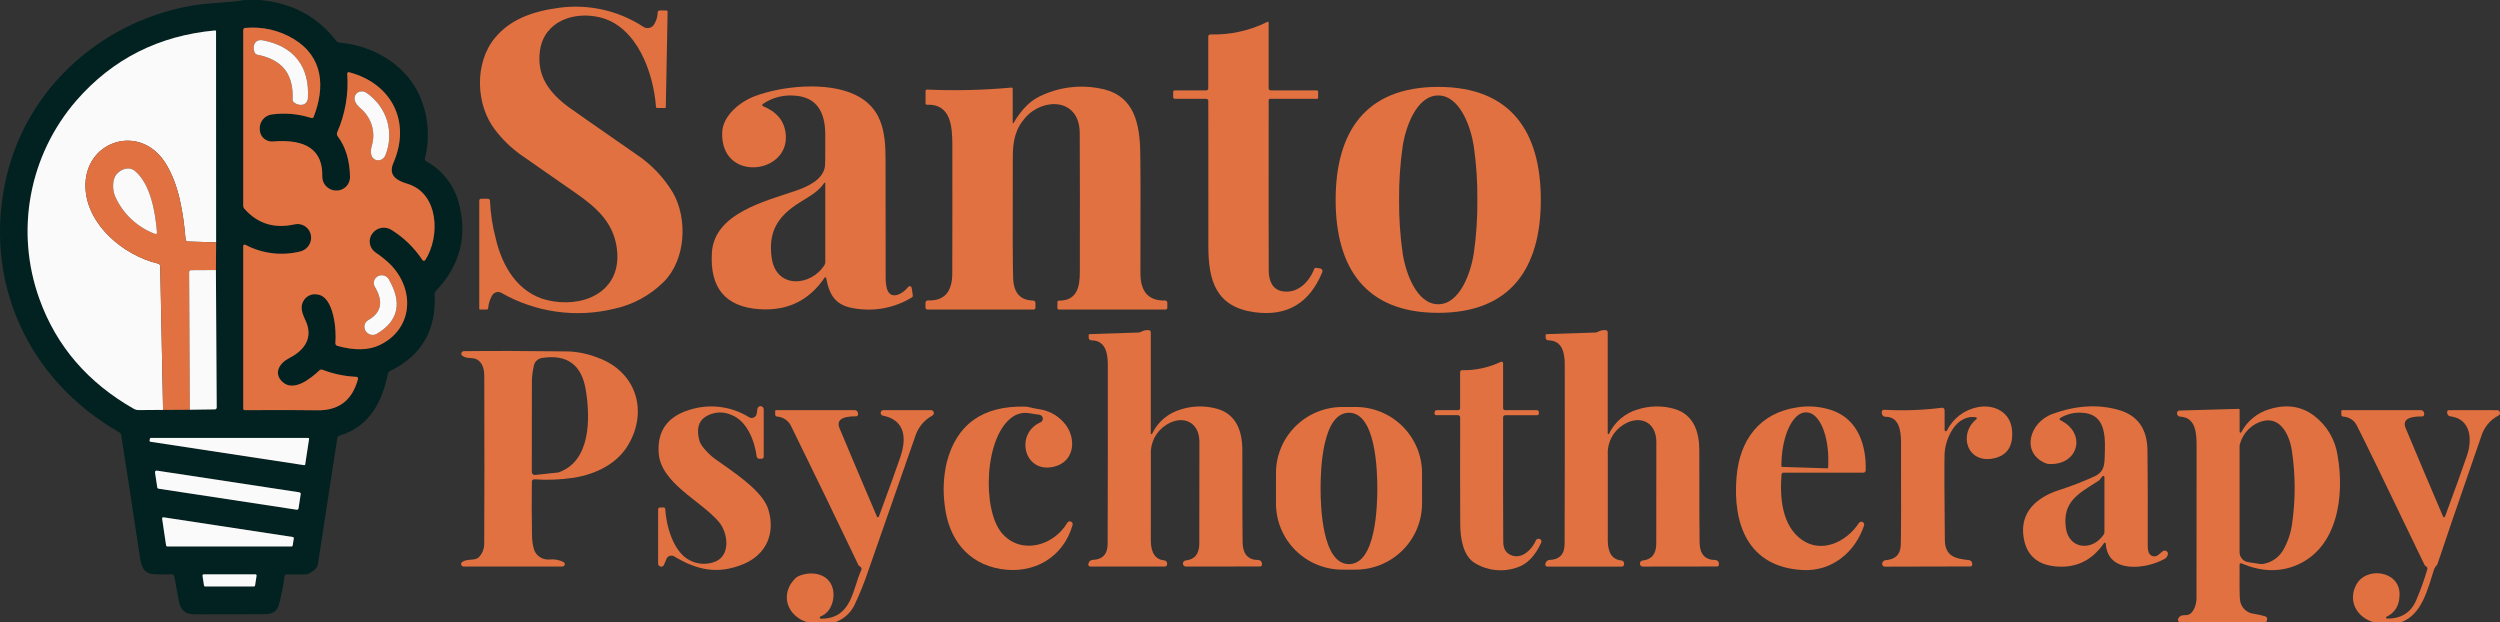 <svg width="217" height="54" viewBox="0 0 217 54" fill="none" xmlns="http://www.w3.org/2000/svg">
<rect x="0" y="0" width="217" height="54" fill="#333333" stroke="none"/>
<g clip-path="url(#clip0_5007_8281)">
<path d="M22.504 0C25.318 0.233 27.546 1.418 29.189 3.554C29.222 3.596 29.264 3.631 29.311 3.657C29.359 3.682 29.411 3.698 29.465 3.702C32.596 3.964 35.556 5.828 36.631 8.815C37.212 10.402 37.3 12.126 36.883 13.762C36.873 13.807 36.878 13.853 36.897 13.894C36.915 13.935 36.946 13.969 36.986 13.992C37.672 14.368 38.276 14.878 38.761 15.492C39.246 16.105 39.602 16.81 39.807 17.564C40.607 20.486 39.941 23.06 37.809 25.287C37.78 25.317 37.758 25.352 37.744 25.391C37.729 25.43 37.722 25.471 37.724 25.513C37.892 28.642 36.603 30.872 33.858 32.201C33.811 32.223 33.77 32.256 33.738 32.297C33.706 32.338 33.684 32.386 33.673 32.436C33.15 34.943 32.054 37.025 29.471 37.815C29.42 37.83 29.375 37.859 29.34 37.898C29.305 37.938 29.283 37.986 29.274 38.038C29.066 39.386 28.505 43.038 27.591 48.995C27.544 49.303 27.249 49.581 26.704 49.831C26.669 49.847 26.63 49.855 26.592 49.855H24.893C24.867 49.855 24.842 49.86 24.818 49.87C24.794 49.88 24.772 49.894 24.754 49.912C24.736 49.931 24.721 49.952 24.711 49.976C24.701 50 24.696 50.025 24.696 50.051C24.591 50.867 24.43 51.674 24.215 52.468C24.084 53.029 23.678 53.31 22.998 53.312C20.021 53.322 18.003 53.326 16.946 53.324C15.607 53.324 15.583 52.504 15.368 51.333C15.306 50.989 15.227 50.558 15.132 50.039C15.122 49.984 15.092 49.934 15.048 49.899C15.004 49.864 14.949 49.847 14.893 49.849C14.4 49.871 13.905 49.869 13.406 49.843C12.474 49.792 12.277 49.227 12.147 48.365C11.37 43.218 10.827 39.68 10.518 37.752C10.51 37.706 10.493 37.663 10.467 37.625C10.441 37.587 10.406 37.555 10.367 37.532C2.337 32.955 -1.535 24.288 0.563 15.34C2.404 7.482 9.05 1.665 17.03 0.428C18.154 0.253 19.834 0.238 21.239 0H22.504ZM21.112 21.362V35.471C21.112 35.505 21.125 35.537 21.149 35.561C21.173 35.584 21.205 35.598 21.239 35.598C24.817 35.592 26.899 35.597 27.485 35.613C29.384 35.663 30.58 34.758 31.073 32.898C31.079 32.876 31.08 32.853 31.076 32.831C31.072 32.809 31.063 32.788 31.05 32.769C31.037 32.751 31.02 32.736 31 32.726C30.98 32.715 30.959 32.71 30.936 32.709C29.93 32.667 28.938 32.462 28 32.099C27.954 32.081 27.904 32.075 27.856 32.084C27.808 32.092 27.763 32.114 27.727 32.148C26.937 32.884 25.453 34.085 24.478 33.113C23.721 32.362 24.285 31.502 25.084 31.095C26.268 30.498 27.088 29.544 26.667 28.193C26.48 27.59 25.826 26.778 26.44 25.97C26.569 25.807 26.74 25.683 26.935 25.611C27.13 25.539 27.341 25.522 27.545 25.562C28.993 25.725 29.217 28.697 29.111 29.768C29.105 29.824 29.119 29.881 29.152 29.928C29.184 29.975 29.231 30.009 29.286 30.024C30.76 30.434 31.976 30.413 32.935 29.961C35.808 28.603 36.05 25.258 33.973 23.043C33.547 22.617 33.079 22.234 32.577 21.9C32.449 21.811 32.341 21.696 32.259 21.564C32.176 21.431 32.122 21.283 32.099 21.129C32.075 20.975 32.084 20.818 32.123 20.667C32.163 20.517 32.233 20.376 32.329 20.253L32.347 20.232C32.534 19.992 32.803 19.831 33.102 19.779C33.402 19.726 33.71 19.787 33.967 19.948C35.048 20.617 35.969 21.513 36.668 22.573C36.681 22.593 36.7 22.609 36.721 22.621C36.743 22.632 36.767 22.638 36.791 22.638C36.816 22.638 36.839 22.632 36.861 22.621C36.882 22.609 36.9 22.593 36.913 22.573C38.224 20.539 38.102 16.774 35.365 15.954C34.309 15.637 33.703 15.157 34.148 14.138C35.705 10.557 33.991 7.241 30.303 6.27C30.283 6.265 30.262 6.264 30.242 6.269C30.221 6.273 30.202 6.282 30.186 6.296C30.17 6.309 30.158 6.326 30.149 6.345C30.141 6.364 30.138 6.385 30.14 6.406C30.269 8.143 29.971 9.886 29.271 11.483C29.247 11.538 29.238 11.599 29.245 11.659C29.252 11.719 29.274 11.775 29.31 11.824C30 12.743 30.358 13.921 30.382 15.357C30.385 15.511 30.357 15.664 30.3 15.807C30.243 15.951 30.158 16.081 30.049 16.192C29.941 16.302 29.812 16.39 29.67 16.45C29.527 16.51 29.374 16.541 29.219 16.542H29.192C29.03 16.543 28.869 16.512 28.719 16.45C28.569 16.388 28.433 16.297 28.319 16.181C28.205 16.066 28.116 15.929 28.056 15.778C27.997 15.628 27.968 15.467 27.972 15.305C28.029 13.046 26.6 12.038 23.685 12.281C23.547 12.293 23.409 12.277 23.277 12.235C23.146 12.193 23.024 12.126 22.919 12.036C22.813 11.947 22.727 11.838 22.664 11.716C22.601 11.593 22.564 11.459 22.553 11.322L22.547 11.228C22.523 10.92 22.618 10.614 22.812 10.374C23.007 10.133 23.287 9.976 23.594 9.934C24.744 9.776 25.916 9.881 27.019 10.242C27.06 10.256 27.104 10.253 27.143 10.234C27.182 10.216 27.212 10.183 27.227 10.142C28.23 7.563 28.069 4.935 25.49 3.382C24.226 2.619 22.749 2.284 21.278 2.425C21.233 2.429 21.19 2.45 21.159 2.484C21.129 2.517 21.111 2.561 21.112 2.606V17.835C21.111 17.945 21.152 18.052 21.227 18.134C22.365 19.419 23.815 19.865 25.577 19.473C25.728 19.439 25.884 19.436 26.036 19.462C26.188 19.489 26.333 19.545 26.463 19.628C26.593 19.71 26.705 19.818 26.793 19.944C26.881 20.07 26.944 20.213 26.976 20.363L26.979 20.369C27.048 20.684 26.991 21.014 26.819 21.287C26.646 21.56 26.374 21.755 26.059 21.829C24.455 22.227 22.759 22.02 21.299 21.247C21.28 21.237 21.258 21.232 21.236 21.232C21.214 21.233 21.193 21.239 21.174 21.251C21.155 21.263 21.14 21.279 21.129 21.298C21.118 21.318 21.112 21.34 21.112 21.362ZM14.154 35.58L16.479 35.565L18.65 35.534C18.693 35.534 18.733 35.517 18.763 35.487C18.793 35.457 18.81 35.417 18.811 35.374L18.741 23.44L18.759 21.039L18.753 2.727C18.753 2.715 18.751 2.704 18.746 2.693C18.741 2.682 18.735 2.672 18.726 2.664C18.718 2.656 18.707 2.65 18.697 2.646C18.686 2.643 18.674 2.641 18.662 2.643C13.786 3.091 9.776 5.117 6.634 8.721C4.612 11.052 3.25 13.877 2.686 16.906C2.122 19.934 2.377 23.058 3.424 25.956C4.892 30.043 7.63 33.224 11.638 35.498C11.752 35.562 11.88 35.595 12.011 35.595L14.154 35.58ZM13.088 38.011C13.069 38.012 13.051 38.019 13.036 38.032C13.022 38.044 13.013 38.062 13.01 38.081L12.982 38.249C12.981 38.26 12.981 38.271 12.984 38.282C12.986 38.292 12.991 38.302 12.998 38.311C13.004 38.32 13.012 38.327 13.022 38.332C13.031 38.338 13.041 38.342 13.052 38.343L26.398 40.376C26.409 40.378 26.42 40.378 26.43 40.375C26.441 40.372 26.451 40.368 26.459 40.361C26.468 40.355 26.476 40.347 26.481 40.337C26.487 40.328 26.49 40.318 26.492 40.307L26.828 38.105C26.83 38.093 26.829 38.082 26.826 38.071C26.823 38.059 26.817 38.049 26.81 38.04C26.802 38.031 26.793 38.024 26.782 38.019C26.772 38.014 26.761 38.011 26.749 38.011H13.088ZM26.101 42.889C26.107 42.853 26.097 42.817 26.076 42.787C26.054 42.758 26.022 42.738 25.986 42.732L13.615 40.85C13.593 40.846 13.571 40.848 13.55 40.855C13.529 40.861 13.509 40.873 13.494 40.889C13.478 40.904 13.466 40.923 13.46 40.945C13.453 40.966 13.451 40.988 13.455 41.01L13.649 42.301C13.653 42.331 13.667 42.358 13.688 42.379C13.709 42.401 13.737 42.414 13.767 42.419L25.753 44.244C25.771 44.247 25.79 44.246 25.808 44.242C25.826 44.237 25.843 44.23 25.858 44.219C25.873 44.208 25.886 44.194 25.895 44.178C25.905 44.162 25.911 44.145 25.913 44.126L26.101 42.889ZM25.305 47.435C25.329 47.435 25.353 47.426 25.371 47.41C25.389 47.394 25.401 47.372 25.405 47.348L25.502 46.73C25.504 46.716 25.503 46.702 25.5 46.689C25.497 46.676 25.491 46.663 25.483 46.652C25.474 46.641 25.464 46.632 25.452 46.625C25.441 46.618 25.427 46.614 25.414 46.612L14.188 44.901C14.172 44.899 14.155 44.901 14.14 44.906C14.125 44.911 14.112 44.92 14.1 44.932C14.089 44.943 14.081 44.957 14.076 44.972C14.071 44.987 14.07 45.003 14.072 45.019L14.418 47.348C14.421 47.372 14.433 47.394 14.451 47.41C14.47 47.426 14.493 47.435 14.518 47.435H25.305ZM22.271 49.97C22.273 49.955 22.272 49.94 22.268 49.926C22.264 49.911 22.257 49.898 22.247 49.887C22.237 49.876 22.225 49.867 22.212 49.861C22.198 49.855 22.183 49.852 22.168 49.852H17.678C17.664 49.852 17.649 49.856 17.636 49.862C17.623 49.868 17.611 49.877 17.602 49.888C17.592 49.899 17.585 49.912 17.581 49.926C17.577 49.941 17.576 49.955 17.578 49.97L17.706 50.82C17.709 50.844 17.721 50.866 17.739 50.882C17.758 50.898 17.781 50.907 17.805 50.908H22.041C22.066 50.907 22.089 50.898 22.107 50.882C22.125 50.866 22.137 50.844 22.141 50.82L22.271 49.97Z" fill="#012220"/>
<path d="M57.949 1.023L57.791 9.313C57.791 9.321 57.789 9.329 57.786 9.336C57.783 9.344 57.778 9.35 57.772 9.356C57.766 9.362 57.759 9.366 57.752 9.369C57.744 9.372 57.736 9.373 57.728 9.373H57.029C57.006 9.373 56.985 9.365 56.968 9.35C56.952 9.334 56.942 9.314 56.941 9.292C56.726 6.293 55.276 2.275 52.072 1.505C49.805 0.956 47.234 1.846 46.871 4.38C46.562 6.543 47.625 7.988 49.293 9.252C49.517 9.421 51.489 10.798 55.209 13.382C56.507 14.241 57.597 15.376 58.4 16.707C59.714 18.985 59.529 22.55 57.619 24.457C56.437 25.639 54.936 26.454 53.298 26.804C49.983 27.609 46.483 27.114 43.522 25.422C43.394 25.351 43.244 25.329 43.101 25.361C42.958 25.394 42.832 25.478 42.747 25.597C42.531 25.95 42.402 26.349 42.372 26.762C42.368 26.792 42.353 26.819 42.33 26.839C42.307 26.859 42.278 26.87 42.248 26.87H41.66C41.644 26.87 41.629 26.864 41.617 26.853C41.606 26.841 41.6 26.826 41.6 26.81V17.416C41.6 17.394 41.604 17.372 41.613 17.352C41.622 17.332 41.634 17.313 41.65 17.298C41.666 17.282 41.684 17.27 41.705 17.262C41.725 17.254 41.747 17.25 41.769 17.25H42.344C42.369 17.25 42.394 17.255 42.417 17.264C42.44 17.274 42.461 17.288 42.478 17.306C42.496 17.323 42.51 17.344 42.519 17.367C42.528 17.39 42.533 17.415 42.532 17.44C42.58 18.534 42.745 19.621 43.026 20.68C43.583 23.117 44.963 25.428 47.479 26.047C50.437 26.774 53.807 25.474 53.58 21.941C53.413 19.395 51.764 18.001 49.947 16.74C48.762 15.917 47.175 14.811 45.184 13.422C44.354 12.825 43.616 12.109 42.995 11.298C41.279 9.111 41.164 5.469 42.953 3.297C44.306 1.656 46.265 0.98 48.524 0.676C51.074 0.329 53.665 0.91 55.821 2.311C55.961 2.411 56.134 2.453 56.305 2.429C56.476 2.405 56.631 2.316 56.738 2.181C56.958 1.849 57.08 1.463 57.089 1.065C57.091 1.023 57.109 0.983 57.139 0.954C57.17 0.925 57.21 0.908 57.253 0.908H57.837C57.852 0.908 57.867 0.911 57.88 0.917C57.894 0.923 57.907 0.931 57.917 0.942C57.928 0.952 57.936 0.965 57.941 0.979C57.947 0.993 57.949 1.008 57.949 1.023Z" fill="#E17141"/>
<path d="M110.024 1.892C110.034 1.886 110.045 1.884 110.056 1.884C110.067 1.884 110.078 1.887 110.088 1.893C110.097 1.899 110.105 1.907 110.11 1.917C110.116 1.927 110.118 1.938 110.118 1.949V7.669C110.118 7.692 110.123 7.715 110.132 7.736C110.141 7.757 110.154 7.777 110.171 7.793C110.188 7.809 110.207 7.822 110.229 7.831C110.25 7.839 110.273 7.844 110.297 7.844H114.302C114.332 7.844 114.361 7.855 114.382 7.876C114.403 7.897 114.414 7.926 114.414 7.955V8.483C114.414 8.508 114.404 8.532 114.387 8.549C114.369 8.567 114.345 8.577 114.32 8.577H110.248C110.215 8.577 110.182 8.59 110.158 8.614C110.135 8.638 110.121 8.67 110.121 8.703C110.115 17.03 110.117 21.972 110.127 23.531C110.133 24.312 110.418 25.13 111.311 25.284C112.622 25.51 113.633 24.484 114.072 23.347C114.085 23.313 114.109 23.285 114.139 23.267C114.17 23.249 114.206 23.242 114.242 23.247L114.593 23.301C114.628 23.307 114.661 23.32 114.69 23.34C114.719 23.359 114.743 23.385 114.761 23.416C114.778 23.446 114.789 23.48 114.791 23.515C114.793 23.55 114.788 23.586 114.775 23.618C113.669 26.325 111.707 27.486 108.889 27.1C105.565 26.644 104.892 24.39 104.886 21.419C104.878 17.519 104.876 13.301 104.88 8.764C104.88 8.713 104.86 8.665 104.824 8.629C104.789 8.594 104.74 8.574 104.69 8.574H101.971C101.953 8.574 101.935 8.57 101.918 8.564C101.901 8.557 101.886 8.547 101.873 8.534C101.86 8.522 101.85 8.507 101.843 8.49C101.835 8.474 101.832 8.456 101.831 8.438V7.985C101.831 7.948 101.846 7.912 101.873 7.885C101.9 7.859 101.936 7.844 101.974 7.844H104.711C104.755 7.844 104.797 7.826 104.829 7.795C104.86 7.764 104.877 7.722 104.877 7.678V3.168C104.877 3.144 104.882 3.121 104.891 3.099C104.9 3.077 104.914 3.057 104.931 3.041C104.948 3.024 104.968 3.011 104.99 3.002C105.012 2.994 105.035 2.989 105.059 2.99C106.78 3.039 108.486 2.661 110.024 1.892Z" fill="#E17141"/>
<path d="M21.299 21.247C22.759 22.02 24.455 22.227 26.059 21.829C26.374 21.755 26.646 21.56 26.819 21.287C26.991 21.014 27.048 20.684 26.979 20.369L26.976 20.363C26.944 20.213 26.881 20.07 26.793 19.944C26.705 19.818 26.593 19.71 26.463 19.628C26.333 19.545 26.188 19.489 26.036 19.462C25.884 19.436 25.728 19.439 25.578 19.473C23.815 19.865 22.365 19.419 21.227 18.134C21.153 18.052 21.112 17.945 21.112 17.835V2.606C21.111 2.561 21.129 2.517 21.159 2.484C21.19 2.45 21.233 2.429 21.278 2.425C22.749 2.284 24.226 2.619 25.49 3.382C28.069 4.935 28.23 7.563 27.227 10.142C27.212 10.183 27.182 10.216 27.143 10.234C27.104 10.253 27.06 10.256 27.019 10.242C25.916 9.881 24.744 9.776 23.594 9.934C23.287 9.976 23.007 10.133 22.812 10.374C22.618 10.614 22.523 10.92 22.547 11.228L22.553 11.322C22.564 11.459 22.601 11.593 22.664 11.716C22.727 11.838 22.813 11.947 22.919 12.036C23.024 12.126 23.146 12.193 23.277 12.235C23.409 12.277 23.547 12.293 23.685 12.281C26.6 12.038 28.029 13.046 27.972 15.304C27.968 15.466 27.997 15.627 28.056 15.777C28.116 15.928 28.206 16.065 28.319 16.18C28.433 16.296 28.569 16.387 28.719 16.449C28.869 16.511 29.03 16.542 29.192 16.541H29.22C29.375 16.54 29.527 16.509 29.67 16.448C29.812 16.388 29.942 16.301 30.05 16.19C30.158 16.08 30.243 15.949 30.3 15.806C30.357 15.663 30.385 15.509 30.382 15.355C30.358 13.919 30.001 12.742 29.311 11.823C29.275 11.774 29.252 11.717 29.245 11.658C29.238 11.598 29.247 11.537 29.271 11.482C29.971 9.885 30.27 8.142 30.14 6.405C30.138 6.384 30.142 6.363 30.15 6.344C30.158 6.325 30.171 6.308 30.186 6.294C30.203 6.281 30.221 6.272 30.242 6.267C30.262 6.263 30.283 6.263 30.304 6.269C33.991 7.24 35.705 10.556 34.149 14.136C33.704 15.156 34.309 15.636 35.366 15.953C38.103 16.773 38.224 20.538 36.913 22.571C36.9 22.592 36.882 22.608 36.861 22.62C36.84 22.631 36.816 22.637 36.792 22.637C36.767 22.637 36.743 22.631 36.722 22.619C36.7 22.608 36.681 22.591 36.668 22.571C35.969 21.512 35.048 20.616 33.967 19.947C33.71 19.785 33.402 19.725 33.102 19.777C32.803 19.83 32.534 19.991 32.347 20.23L32.329 20.252C32.233 20.374 32.163 20.515 32.123 20.666C32.084 20.817 32.075 20.974 32.099 21.128C32.122 21.282 32.176 21.43 32.259 21.562C32.341 21.695 32.449 21.809 32.577 21.899C33.079 22.233 33.547 22.616 33.973 23.042C36.05 25.256 35.808 28.602 32.935 29.959C31.976 30.412 30.76 30.433 29.286 30.023C29.231 30.008 29.184 29.973 29.152 29.926C29.119 29.88 29.105 29.823 29.111 29.766C29.217 28.695 28.993 25.724 27.545 25.561C27.341 25.521 27.13 25.538 26.935 25.61C26.74 25.681 26.569 25.806 26.44 25.968C25.826 26.777 26.48 27.588 26.667 28.192C27.088 29.543 26.268 30.496 25.084 31.094C24.285 31.501 23.721 32.361 24.478 33.112C25.453 34.083 26.937 32.883 27.727 32.147C27.763 32.113 27.808 32.091 27.856 32.082C27.904 32.074 27.954 32.079 28 32.098C28.938 32.46 29.93 32.666 30.936 32.708C30.959 32.709 30.98 32.714 31 32.725C31.02 32.735 31.037 32.75 31.05 32.768C31.063 32.786 31.072 32.807 31.076 32.83C31.08 32.852 31.079 32.875 31.073 32.897C30.58 34.757 29.384 35.662 27.485 35.612C26.899 35.596 24.817 35.59 21.239 35.597C21.205 35.597 21.173 35.583 21.149 35.559C21.125 35.536 21.112 35.504 21.112 35.47V21.362C21.112 21.34 21.118 21.318 21.129 21.298C21.14 21.279 21.155 21.263 21.174 21.251C21.193 21.239 21.214 21.233 21.236 21.232C21.258 21.232 21.28 21.237 21.299 21.247ZM24.721 6.021C25.302 6.761 25.441 7.771 25.399 8.619C25.396 8.673 25.407 8.726 25.43 8.775C25.452 8.824 25.486 8.866 25.529 8.899C26.02 9.271 26.695 9.15 26.728 8.489C26.799 7.12 26.498 6.008 25.826 5.156C25.154 4.303 24.141 3.75 22.789 3.496C22.135 3.373 21.86 3.997 22.105 4.558C22.127 4.607 22.16 4.651 22.202 4.684C22.244 4.718 22.294 4.741 22.347 4.751C23.186 4.911 24.136 5.285 24.721 6.021ZM32.272 10.875C32.449 11.432 32.455 12.029 32.29 12.589C32.14 13.094 32.166 13.467 32.365 13.708C32.436 13.793 32.529 13.855 32.634 13.89C32.739 13.925 32.851 13.93 32.959 13.905C33.071 13.88 33.175 13.826 33.262 13.75C33.349 13.674 33.415 13.578 33.455 13.47C33.847 12.518 33.898 11.461 33.6 10.476C33.302 9.49 32.672 8.638 31.817 8.061C31.724 7.992 31.615 7.948 31.5 7.933C31.386 7.917 31.269 7.93 31.16 7.97C31.056 8.009 30.966 8.076 30.898 8.163C30.83 8.25 30.788 8.354 30.776 8.464C30.744 8.776 30.93 9.1 31.336 9.438C31.785 9.813 32.111 10.314 32.272 10.875ZM32.792 23.98C32.714 24.022 32.644 24.08 32.589 24.149C32.533 24.219 32.492 24.299 32.468 24.385C32.444 24.47 32.438 24.56 32.45 24.648C32.462 24.736 32.492 24.821 32.538 24.897C33.299 26.17 33.109 27.132 31.969 27.781C31.889 27.827 31.819 27.888 31.764 27.962C31.708 28.035 31.668 28.119 31.647 28.208C31.625 28.298 31.622 28.39 31.638 28.481C31.654 28.572 31.688 28.658 31.739 28.735L31.754 28.753C31.854 28.905 32.01 29.013 32.188 29.054C32.366 29.095 32.553 29.066 32.711 28.973C34.588 27.855 34.932 26.276 33.743 24.237C33.651 24.081 33.503 23.966 33.328 23.918C33.154 23.869 32.967 23.889 32.807 23.974L32.792 23.98Z" fill="#E17141"/>
<path d="M18.759 21.039L16.295 20.963C16.248 20.962 16.203 20.944 16.168 20.912C16.134 20.879 16.113 20.835 16.11 20.788C15.922 18.577 15.547 15.974 14.315 14.085C12.056 10.631 7.206 12.278 7.421 16.36C7.587 19.53 10.709 22.167 13.724 22.882C13.775 22.894 13.821 22.922 13.854 22.963C13.886 23.003 13.905 23.053 13.906 23.105L14.154 35.58L12.011 35.595C11.88 35.595 11.752 35.562 11.638 35.498C7.63 33.224 4.892 30.043 3.424 25.956C2.377 23.058 2.122 19.934 2.686 16.906C3.25 13.877 4.612 11.052 6.634 8.721C9.776 5.117 13.786 3.091 18.662 2.643C18.674 2.641 18.686 2.643 18.697 2.646C18.707 2.65 18.718 2.656 18.726 2.664C18.735 2.672 18.741 2.682 18.746 2.693C18.751 2.704 18.753 2.715 18.753 2.727L18.759 21.039Z" fill="#FAFAFA"/>
<path d="M25.826 5.156C26.498 6.008 26.799 7.12 26.728 8.489C26.695 9.15 26.02 9.271 25.529 8.899C25.486 8.866 25.452 8.824 25.43 8.775C25.407 8.726 25.396 8.673 25.399 8.619C25.441 7.771 25.302 6.761 24.721 6.021C24.139 5.282 23.186 4.911 22.347 4.751C22.294 4.741 22.244 4.718 22.202 4.684C22.16 4.651 22.127 4.607 22.105 4.558C21.86 3.997 22.135 3.373 22.789 3.496C24.141 3.75 25.154 4.303 25.826 5.156Z" fill="#FAFAFA"/>
<path d="M71.71 24.125C71.707 24.111 71.7 24.099 71.69 24.089C71.68 24.079 71.667 24.072 71.653 24.069C71.639 24.066 71.625 24.067 71.612 24.073C71.599 24.078 71.588 24.086 71.579 24.098C70.227 26.093 68.337 27.006 65.909 26.837C62.964 26.634 61.592 24.988 61.794 21.899C62.018 18.496 66.475 17.455 69.118 16.541C70.105 16.197 71.407 15.609 71.6 14.483C71.629 14.319 71.64 13.387 71.634 11.69C71.628 9.829 70.983 8.362 68.812 8.29C67.886 8.243 66.97 8.504 66.208 9.032C66.193 9.042 66.18 9.057 66.172 9.074C66.164 9.091 66.16 9.11 66.162 9.128C66.164 9.147 66.171 9.165 66.183 9.18C66.194 9.195 66.209 9.206 66.227 9.213C67.405 9.694 68.061 10.477 68.194 11.563C68.639 15.156 62.502 15.886 62.687 11.467C62.748 10.031 64.24 8.836 65.473 8.365C67.843 7.46 71.782 7.05 74.247 8.236C76.548 9.343 76.866 11.44 76.866 13.802C76.87 19.445 76.873 22.839 76.875 23.983C76.864 24.335 76.898 24.687 76.975 25.03C77.286 26.131 78.385 25.498 78.825 24.912C78.845 24.885 78.873 24.865 78.906 24.853C78.938 24.841 78.973 24.84 79.006 24.847C79.039 24.855 79.069 24.873 79.092 24.898C79.115 24.923 79.13 24.954 79.135 24.988L79.232 25.645C79.237 25.678 79.232 25.712 79.218 25.742C79.204 25.772 79.182 25.797 79.153 25.814C77.702 26.703 75.981 27.049 74.297 26.789C72.588 26.566 72.006 25.724 71.71 24.125ZM71.549 15.877C71.043 16.607 70.468 16.915 69.387 17.591C67.556 18.74 66.65 20.073 66.986 22.405C67.368 25.057 70.335 24.9 71.552 23.027C71.605 22.948 71.634 22.856 71.634 22.761V15.904C71.635 15.894 71.632 15.883 71.627 15.875C71.621 15.866 71.613 15.859 71.603 15.856C71.593 15.853 71.582 15.853 71.572 15.857C71.562 15.861 71.554 15.868 71.549 15.877Z" fill="#E17141"/>
<path d="M87.904 10.658C87.903 10.667 87.906 10.676 87.91 10.683C87.915 10.69 87.923 10.695 87.931 10.697C87.94 10.7 87.949 10.699 87.957 10.695C87.964 10.691 87.971 10.684 87.974 10.676C88.63 9.566 89.359 8.809 90.16 8.405C91.76 7.602 93.577 7.337 95.34 7.651C98.219 8.109 98.861 10.299 98.964 12.824C98.999 13.663 99.007 17.285 98.989 23.691C98.983 25.326 99.695 26.123 101.126 26.083C101.152 26.082 101.177 26.086 101.201 26.096C101.225 26.105 101.246 26.119 101.265 26.136C101.283 26.154 101.298 26.175 101.308 26.199C101.318 26.222 101.323 26.247 101.323 26.273V26.719C101.323 26.759 101.307 26.798 101.278 26.826C101.25 26.854 101.212 26.87 101.171 26.87H91.913C91.878 26.87 91.845 26.857 91.821 26.832C91.796 26.808 91.783 26.775 91.783 26.741V26.228C91.782 26.21 91.786 26.193 91.792 26.177C91.799 26.161 91.808 26.147 91.82 26.134C91.832 26.122 91.847 26.112 91.863 26.105C91.879 26.099 91.896 26.095 91.913 26.095C93.496 26.101 93.727 24.906 93.73 23.606C93.74 18.369 93.737 14.348 93.72 11.542C93.705 8.525 90.578 8.435 89.009 10.2C88.119 11.201 87.913 12.242 87.91 13.684C87.892 19.842 87.903 23.349 87.944 24.203C87.998 25.438 88.576 26.066 89.678 26.086C89.732 26.087 89.783 26.109 89.821 26.148C89.858 26.186 89.879 26.238 89.878 26.291V26.704C89.878 26.748 89.861 26.791 89.83 26.822C89.798 26.853 89.756 26.87 89.712 26.87H80.508C80.461 26.87 80.417 26.852 80.384 26.819C80.351 26.786 80.332 26.742 80.332 26.695V26.282C80.332 26.255 80.338 26.227 80.349 26.202C80.36 26.177 80.376 26.154 80.395 26.135C80.436 26.096 80.491 26.075 80.547 26.077C81.948 26.127 82.651 25.354 82.657 23.757C82.669 20.135 82.671 16.389 82.663 12.52C82.66 10.957 82.515 9.002 80.459 9.089C80.444 9.09 80.428 9.088 80.413 9.083C80.398 9.077 80.385 9.069 80.374 9.058C80.362 9.047 80.353 9.034 80.347 9.02C80.341 9.006 80.338 8.99 80.338 8.975V7.889C80.338 7.874 80.341 7.858 80.347 7.844C80.353 7.83 80.362 7.817 80.373 7.807C80.384 7.796 80.397 7.788 80.411 7.782C80.425 7.776 80.441 7.774 80.456 7.774C82.899 7.883 85.347 7.826 87.783 7.602C87.798 7.601 87.814 7.603 87.829 7.608C87.843 7.613 87.857 7.621 87.868 7.632C87.879 7.642 87.888 7.655 87.895 7.669C87.901 7.683 87.904 7.698 87.904 7.714L87.904 10.658Z" fill="#E17141"/>
<path d="M124.838 7.542C131.169 7.542 133.743 11.464 133.743 17.346C133.743 23.229 131.172 27.151 124.842 27.154C118.511 27.157 115.934 23.232 115.934 17.349C115.934 11.467 118.508 7.545 124.838 7.542ZM121.441 17.349C121.427 18.913 121.533 20.475 121.756 22.022C122.008 23.648 122.952 26.409 124.838 26.409C126.725 26.409 127.669 23.648 127.921 22.022C128.144 20.475 128.25 18.913 128.235 17.349C128.25 15.785 128.144 14.222 127.921 12.673C127.669 11.047 126.728 8.287 124.838 8.287C122.949 8.287 122.008 11.047 121.756 12.673C121.533 14.222 121.427 15.785 121.441 17.349Z" fill="#E17141"/>
<path d="M33.601 10.477C33.892 11.463 33.841 12.517 33.455 13.47C33.415 13.578 33.349 13.674 33.262 13.75C33.175 13.826 33.071 13.88 32.959 13.905C32.851 13.93 32.739 13.925 32.634 13.89C32.529 13.855 32.436 13.793 32.365 13.708C32.166 13.467 32.14 13.094 32.29 12.589C32.447 12.028 32.441 11.434 32.272 10.876C32.103 10.319 31.778 9.82 31.336 9.439C30.93 9.102 30.744 8.777 30.776 8.465C30.788 8.355 30.83 8.251 30.898 8.164C30.966 8.077 31.056 8.01 31.16 7.971C31.269 7.931 31.386 7.918 31.5 7.934C31.615 7.95 31.724 7.994 31.817 8.062C32.669 8.643 33.297 9.495 33.601 10.477Z" fill="#FAFAFA"/>
<path d="M18.759 21.039L18.741 23.44L16.57 23.452C16.55 23.453 16.529 23.457 16.511 23.465C16.492 23.473 16.475 23.484 16.46 23.499C16.446 23.513 16.435 23.531 16.427 23.55C16.419 23.569 16.416 23.589 16.416 23.609L16.479 35.565L14.154 35.58L13.906 23.105C13.905 23.053 13.886 23.003 13.854 22.963C13.821 22.922 13.775 22.894 13.724 22.882C10.709 22.167 7.587 19.53 7.421 16.36C7.206 12.278 12.056 10.631 14.315 14.085C15.547 15.974 15.922 18.577 16.11 20.788C16.113 20.835 16.134 20.879 16.168 20.912C16.203 20.944 16.248 20.962 16.295 20.963L18.759 21.039ZM13.627 20.185C13.479 18.387 13.073 16.052 11.777 14.891C11.236 14.402 10.53 14.646 10.124 15.12C9.71 15.6 9.764 16.553 10.009 17.084C10.344 17.822 10.821 18.486 11.415 19.039C12.008 19.592 12.706 20.023 13.467 20.306C13.486 20.313 13.506 20.316 13.526 20.313C13.546 20.31 13.565 20.302 13.581 20.29C13.597 20.278 13.61 20.262 13.618 20.244C13.626 20.225 13.629 20.205 13.627 20.185Z" fill="#E17141"/>
<path d="M13.467 20.306C12.706 20.023 12.008 19.592 11.415 19.039C10.821 18.486 10.344 17.822 10.009 17.084C9.764 16.553 9.71 15.6 10.124 15.12C10.53 14.646 11.236 14.402 11.777 14.891C13.073 16.052 13.479 18.387 13.627 20.185C13.629 20.205 13.626 20.225 13.618 20.244C13.61 20.262 13.597 20.278 13.581 20.29C13.565 20.302 13.546 20.31 13.526 20.313C13.506 20.316 13.486 20.313 13.467 20.306Z" fill="#FAFAFA"/>
<path d="M18.741 23.44L18.811 35.374C18.81 35.417 18.793 35.457 18.763 35.487C18.733 35.517 18.693 35.534 18.65 35.534L16.479 35.565L16.416 23.609C16.416 23.589 16.419 23.569 16.427 23.55C16.435 23.531 16.446 23.513 16.46 23.499C16.475 23.484 16.492 23.473 16.511 23.465C16.529 23.457 16.55 23.453 16.57 23.452L18.741 23.44Z" fill="#FAFAFA"/>
<path d="M32.792 23.98L32.807 23.974C32.967 23.889 33.154 23.869 33.328 23.918C33.503 23.966 33.651 24.081 33.743 24.237C34.932 26.276 34.588 27.855 32.711 28.973C32.553 29.066 32.366 29.095 32.188 29.054C32.01 29.013 31.854 28.905 31.754 28.753L31.739 28.735C31.688 28.658 31.654 28.572 31.638 28.481C31.622 28.39 31.625 28.298 31.647 28.208C31.668 28.119 31.708 28.035 31.763 27.962C31.819 27.888 31.889 27.827 31.969 27.781C33.109 27.132 33.299 26.17 32.538 24.897C32.492 24.821 32.462 24.736 32.45 24.648C32.438 24.56 32.444 24.47 32.468 24.384C32.492 24.299 32.533 24.219 32.589 24.149C32.644 24.08 32.714 24.022 32.792 23.98Z" fill="#FAFAFA"/>
<path d="M94.571 29.003L98.804 28.864C98.892 28.863 98.979 28.839 99.055 28.795C99.255 28.684 99.484 28.636 99.712 28.656C99.76 28.659 99.805 28.68 99.838 28.715C99.87 28.75 99.888 28.796 99.888 28.843V37.622C99.888 37.636 99.892 37.649 99.9 37.66C99.909 37.671 99.921 37.678 99.934 37.682C99.948 37.685 99.962 37.683 99.974 37.677C99.987 37.672 99.997 37.661 100.003 37.649C100.243 37.144 100.587 36.695 101.013 36.333C101.44 35.97 101.938 35.701 102.476 35.544C103.518 35.209 104.637 35.192 105.689 35.495C107.345 35.987 107.835 37.483 107.835 39.07C107.835 43.841 107.843 46.525 107.86 47.122C107.886 48.109 108.341 48.605 109.225 48.609C109.308 48.609 109.387 48.642 109.445 48.7C109.504 48.758 109.537 48.837 109.537 48.92V49.016C109.537 49.037 109.532 49.057 109.524 49.076C109.516 49.094 109.505 49.111 109.49 49.126C109.475 49.14 109.458 49.151 109.439 49.159C109.42 49.166 109.4 49.17 109.379 49.17L102.934 49.176C102.868 49.177 102.804 49.151 102.756 49.106C102.709 49.06 102.681 48.998 102.679 48.932V48.923C102.677 48.855 102.7 48.789 102.744 48.738C102.789 48.687 102.851 48.655 102.918 48.648C103.695 48.566 104.089 48.086 104.099 47.209C104.107 46.562 104.11 43.61 104.108 38.355C104.108 36.623 102.67 35.972 101.247 36.868C100.809 37.139 100.453 37.522 100.215 37.977C99.977 38.433 99.866 38.944 99.894 39.456C99.888 43.919 99.887 46.41 99.891 46.929C99.901 47.999 100.292 48.57 101.065 48.642C101.131 48.648 101.191 48.678 101.236 48.726C101.28 48.774 101.305 48.837 101.305 48.902V48.983C101.305 49.034 101.284 49.083 101.248 49.12C101.212 49.156 101.162 49.176 101.111 49.176H94.635C94.608 49.176 94.582 49.17 94.558 49.158C94.534 49.147 94.514 49.13 94.498 49.109C94.481 49.088 94.471 49.063 94.465 49.037C94.46 49.011 94.461 48.984 94.468 48.959L94.496 48.865C94.517 48.791 94.562 48.725 94.624 48.678C94.685 48.63 94.76 48.603 94.838 48.6C95.706 48.566 96.141 48.102 96.143 47.209C96.161 42.397 96.166 37.197 96.158 31.61C96.155 30.623 95.94 29.543 94.723 29.54C94.663 29.539 94.606 29.515 94.564 29.473C94.522 29.43 94.499 29.373 94.499 29.314V29.076C94.499 29.056 94.507 29.038 94.52 29.025C94.534 29.011 94.552 29.003 94.571 29.003Z" fill="#E17141"/>
<path d="M134.161 29.314V29.076C134.161 29.056 134.169 29.038 134.182 29.025C134.196 29.011 134.214 29.003 134.233 29.003L138.466 28.864C138.554 28.863 138.641 28.839 138.717 28.795C138.917 28.684 139.146 28.636 139.374 28.656C139.422 28.659 139.467 28.68 139.5 28.715C139.532 28.75 139.55 28.796 139.55 28.843V37.622C139.55 37.636 139.554 37.649 139.563 37.66C139.571 37.671 139.583 37.678 139.596 37.682C139.61 37.685 139.624 37.683 139.636 37.677C139.649 37.672 139.659 37.661 139.665 37.649C139.905 37.144 140.249 36.695 140.675 36.333C141.102 35.97 141.6 35.701 142.138 35.544C143.18 35.209 144.299 35.192 145.351 35.495C147.007 35.987 147.497 37.483 147.5 39.07C147.5 43.841 147.508 46.525 147.525 47.122C147.551 48.109 148.006 48.605 148.89 48.609C148.973 48.609 149.052 48.642 149.111 48.7C149.169 48.758 149.202 48.837 149.202 48.92V49.016C149.202 49.037 149.197 49.057 149.189 49.076C149.181 49.094 149.17 49.111 149.155 49.126C149.14 49.14 149.123 49.151 149.104 49.159C149.085 49.166 149.065 49.17 149.044 49.17L142.599 49.179C142.533 49.18 142.469 49.154 142.421 49.109C142.374 49.063 142.346 49.001 142.344 48.935V48.926C142.342 48.858 142.365 48.792 142.409 48.741C142.454 48.69 142.516 48.658 142.583 48.651C143.361 48.569 143.754 48.088 143.764 47.209C143.772 46.562 143.774 43.61 143.77 38.355C143.77 36.623 142.332 35.972 140.909 36.868C140.471 37.139 140.115 37.522 139.877 37.977C139.639 38.433 139.528 38.944 139.556 39.456C139.552 43.921 139.552 46.413 139.556 46.932C139.566 48.002 139.957 48.573 140.731 48.645C140.796 48.651 140.856 48.681 140.901 48.729C140.945 48.777 140.97 48.84 140.97 48.905V48.986C140.97 49.037 140.949 49.087 140.913 49.123C140.877 49.159 140.827 49.179 140.776 49.179H134.3C134.273 49.179 134.247 49.173 134.223 49.161C134.2 49.15 134.179 49.133 134.163 49.112C134.147 49.091 134.136 49.066 134.13 49.04C134.125 49.014 134.126 48.987 134.133 48.962L134.161 48.868C134.182 48.794 134.227 48.728 134.289 48.681C134.35 48.633 134.425 48.606 134.503 48.603C135.371 48.569 135.806 48.105 135.808 47.212C135.824 42.4 135.828 37.199 135.82 31.61C135.817 30.623 135.602 29.543 134.385 29.54C134.325 29.539 134.268 29.515 134.226 29.473C134.184 29.43 134.161 29.373 134.161 29.314Z" fill="#E17141"/>
<path d="M40.125 30.873C40.09 30.845 40.064 30.806 40.051 30.763C40.038 30.719 40.039 30.672 40.054 30.63C40.069 30.587 40.097 30.549 40.134 30.523C40.171 30.496 40.216 30.482 40.261 30.481C42.7 30.451 45.721 30.458 49.326 30.503C50.215 30.541 51.091 30.729 51.918 31.058C55.194 32.258 56.275 35.625 54.549 38.584C53.565 40.277 51.718 41.155 49.789 41.471C48.658 41.638 47.512 41.684 46.371 41.607C46.345 41.605 46.319 41.609 46.294 41.618C46.269 41.627 46.247 41.641 46.227 41.659C46.208 41.677 46.193 41.699 46.182 41.723C46.171 41.748 46.166 41.774 46.165 41.8C46.147 43.126 46.151 44.702 46.178 46.531C46.187 46.93 46.247 47.326 46.356 47.71C46.449 47.972 46.624 48.197 46.855 48.351C47.086 48.506 47.362 48.581 47.64 48.567C48.077 48.513 48.52 48.588 48.914 48.784C48.955 48.806 48.987 48.841 49.006 48.884C49.025 48.926 49.029 48.973 49.018 49.018C49.007 49.063 48.981 49.102 48.945 49.131C48.908 49.159 48.864 49.174 48.818 49.173H40.24C40.193 49.173 40.148 49.158 40.11 49.131C40.072 49.103 40.045 49.064 40.031 49.019C40.017 48.974 40.019 48.926 40.035 48.882C40.05 48.839 40.08 48.801 40.119 48.775C40.594 48.458 41.252 48.715 41.585 48.344C41.872 48.035 42.031 47.63 42.03 47.209C42.05 43.503 42.052 38.644 42.036 32.632C42.034 31.936 41.832 31.466 41.43 31.22C41.018 30.97 40.513 31.187 40.125 30.873ZM46.444 41.227L48.421 41.016C48.448 41.014 48.474 41.008 48.5 40.998C51.306 40.014 51.237 36.237 50.849 33.854C50.49 31.656 49.218 30.729 47.034 31.073C46.868 31.099 46.713 31.175 46.59 31.29C46.467 31.405 46.381 31.554 46.344 31.718C46.235 32.174 46.176 32.64 46.168 33.109C46.16 35.953 46.158 38.574 46.162 40.974C46.162 41.009 46.169 41.045 46.184 41.077C46.198 41.11 46.22 41.139 46.246 41.163C46.273 41.187 46.304 41.205 46.338 41.216C46.372 41.227 46.408 41.231 46.444 41.227Z" fill="#E17141"/>
<path d="M130.47 31.531V35.426C130.47 35.449 130.474 35.471 130.483 35.492C130.491 35.513 130.504 35.533 130.52 35.549C130.536 35.565 130.555 35.578 130.576 35.587C130.597 35.596 130.62 35.601 130.642 35.601H133.385C133.41 35.601 133.435 35.605 133.458 35.615C133.481 35.624 133.502 35.638 133.52 35.655C133.537 35.672 133.552 35.693 133.561 35.716C133.571 35.739 133.576 35.763 133.576 35.788V35.884C133.576 35.904 133.573 35.924 133.565 35.943C133.558 35.961 133.547 35.978 133.533 35.992C133.518 36.007 133.502 36.018 133.483 36.026C133.465 36.034 133.445 36.038 133.425 36.038H130.664C130.638 36.038 130.613 36.043 130.59 36.052C130.567 36.062 130.545 36.076 130.527 36.093C130.509 36.111 130.495 36.132 130.485 36.155C130.475 36.178 130.47 36.203 130.47 36.228C130.462 41.115 130.466 44.724 130.482 47.052C130.486 47.69 130.765 48.086 131.318 48.241C132.18 48.485 133.001 47.65 133.313 46.911C133.337 46.854 133.382 46.808 133.439 46.783C133.496 46.758 133.56 46.755 133.619 46.775L133.649 46.784C133.679 46.794 133.706 46.81 133.729 46.831C133.753 46.852 133.771 46.878 133.784 46.907C133.796 46.935 133.803 46.966 133.802 46.998C133.802 47.029 133.795 47.06 133.782 47.089C133.255 48.251 132.559 48.973 131.693 49.255C131.092 49.467 130.452 49.543 129.818 49.478C129.183 49.414 128.572 49.21 128.027 48.881C127.012 48.283 126.755 46.751 126.749 45.553C126.733 42.422 126.731 39.317 126.743 36.24C126.743 36.214 126.738 36.187 126.728 36.162C126.718 36.137 126.703 36.114 126.685 36.096C126.666 36.076 126.643 36.061 126.618 36.051C126.594 36.041 126.567 36.035 126.54 36.035H124.66C124.623 36.035 124.587 36.021 124.561 35.995C124.535 35.968 124.521 35.933 124.521 35.896V35.803C124.52 35.776 124.525 35.75 124.536 35.725C124.546 35.7 124.561 35.678 124.579 35.658C124.598 35.639 124.621 35.624 124.645 35.614C124.67 35.603 124.697 35.598 124.723 35.598H126.573C126.595 35.598 126.616 35.594 126.635 35.586C126.655 35.578 126.673 35.566 126.688 35.552C126.703 35.537 126.716 35.519 126.724 35.499C126.732 35.48 126.737 35.459 126.737 35.438V32.3C126.737 32.278 126.741 32.255 126.751 32.234C126.76 32.212 126.773 32.194 126.79 32.178C126.806 32.162 126.826 32.15 126.848 32.142C126.869 32.134 126.892 32.13 126.915 32.132C128.077 32.156 129.229 31.907 130.276 31.404C130.297 31.395 130.32 31.391 130.343 31.393C130.365 31.394 130.388 31.402 130.407 31.414C130.426 31.427 130.442 31.445 130.453 31.465C130.464 31.485 130.47 31.508 130.47 31.531Z" fill="#E17141"/>
<path d="M57.743 44.177C57.825 45.65 58.439 47.876 59.826 48.612C60.14 48.783 60.485 48.89 60.84 48.925C61.196 48.96 61.556 48.923 61.897 48.817C63.496 48.35 63.202 46.238 62.394 45.294C60.804 43.435 57.331 41.93 57.171 39.293C57.056 37.397 57.943 36.159 59.832 35.58C60.691 35.302 61.6 35.215 62.496 35.325C63.392 35.435 64.253 35.739 65.019 36.216C65.081 36.253 65.151 36.274 65.223 36.278C65.295 36.281 65.367 36.267 65.433 36.236C65.498 36.206 65.555 36.16 65.599 36.102C65.642 36.044 65.67 35.977 65.681 35.906L65.745 35.486C65.754 35.418 65.79 35.356 65.844 35.313C65.897 35.27 65.966 35.249 66.034 35.254C66.104 35.26 66.169 35.291 66.216 35.342C66.263 35.392 66.29 35.459 66.29 35.528V39.646C66.29 39.669 66.285 39.692 66.277 39.713C66.268 39.734 66.255 39.754 66.239 39.77C66.222 39.786 66.203 39.799 66.182 39.808C66.16 39.817 66.138 39.821 66.115 39.821H65.903C65.848 39.821 65.796 39.802 65.755 39.766C65.715 39.731 65.689 39.682 65.681 39.628C65.503 38.265 64.84 36.527 63.477 36.011C63.119 35.85 62.725 35.781 62.333 35.81C61.941 35.839 61.562 35.965 61.231 36.177C60.609 36.579 60.438 37.278 60.716 38.274C60.852 38.759 61.603 39.505 62.076 39.842C63.571 40.913 66.163 42.557 66.678 44.18C67.338 46.265 66.526 48.148 64.51 48.971C62.275 49.885 60.501 49.484 58.515 48.292C58.458 48.259 58.395 48.237 58.33 48.23C58.264 48.223 58.198 48.229 58.135 48.25C58.072 48.27 58.014 48.303 57.966 48.348C57.917 48.392 57.878 48.446 57.852 48.507L57.637 49.025C57.613 49.081 57.571 49.128 57.517 49.156C57.463 49.185 57.401 49.194 57.341 49.182C57.281 49.171 57.227 49.139 57.188 49.092C57.148 49.045 57.126 48.987 57.125 48.926V44.217C57.125 44.195 57.129 44.173 57.138 44.153C57.146 44.132 57.158 44.114 57.174 44.098C57.189 44.082 57.207 44.07 57.228 44.061C57.248 44.052 57.27 44.048 57.292 44.048H57.61C57.645 44.048 57.678 44.062 57.703 44.086C57.727 44.11 57.742 44.143 57.743 44.177Z" fill="#E17141"/>
<path d="M93.097 45.577C92.282 48.422 89.697 49.858 86.857 49.39C83.956 48.911 82.306 46.724 81.997 43.818C81.838 42.603 81.896 41.37 82.167 40.174C83.013 36.838 85.282 35.211 88.976 35.293C89.079 35.295 89.182 35.308 89.282 35.332C89.688 35.429 90.004 35.493 90.23 35.525C91.017 35.641 91.741 36.024 92.279 36.608C93.481 37.857 93.387 40.105 91.413 40.527C88.867 41.073 88.086 37.643 90.311 36.66C90.38 36.63 90.437 36.579 90.474 36.514C90.511 36.449 90.526 36.374 90.516 36.3C90.506 36.226 90.472 36.157 90.419 36.103C90.367 36.049 90.298 36.014 90.224 36.002L89.288 35.86C88.822 35.79 88.346 35.892 87.95 36.147C85.416 37.791 85.219 44.268 86.975 46.289C88.631 48.199 91.471 47.375 92.637 45.381C92.666 45.326 92.716 45.284 92.775 45.264C92.834 45.243 92.899 45.245 92.957 45.27C93.014 45.294 93.061 45.34 93.086 45.396C93.112 45.453 93.116 45.518 93.097 45.577Z" fill="#E17141"/>
<path d="M123.434 43.701C123.434 45.224 122.826 46.685 121.745 47.762C120.664 48.84 119.198 49.445 117.669 49.445H116.519C114.99 49.445 113.523 48.84 112.442 47.762C111.361 46.685 110.754 45.224 110.754 43.701V41.07C110.754 39.547 111.361 38.086 112.442 37.009C113.523 35.931 114.99 35.326 116.519 35.326H117.669C119.198 35.326 120.664 35.931 121.745 37.009C122.826 38.086 123.434 39.547 123.434 41.07V43.701ZM114.626 42.398C114.629 43.936 114.756 48.965 117.091 48.965C119.425 48.965 119.552 43.933 119.552 42.395C119.552 40.856 119.422 35.824 117.088 35.827C114.753 35.83 114.626 40.856 114.626 42.398Z" fill="#E17141"/>
<path d="M161.803 45.607C161.031 47.948 158.99 49.626 156.45 49.478C151.706 49.206 150.389 45.478 150.734 41.39C151 38.198 152.72 35.851 155.981 35.362C157.03 35.189 158.107 35.287 159.108 35.646C161.306 36.455 162.006 38.702 161.942 40.838C161.941 40.888 161.919 40.936 161.883 40.971C161.847 41.005 161.799 41.025 161.748 41.025H154.812C154.768 41.025 154.725 41.042 154.692 41.072C154.659 41.102 154.64 41.144 154.636 41.188C154.479 43.221 154.679 45.623 156.386 46.844C158.109 48.072 160.268 47.055 161.355 45.393C161.389 45.344 161.439 45.308 161.497 45.292C161.555 45.276 161.617 45.282 161.671 45.308C161.726 45.334 161.769 45.379 161.793 45.433C161.817 45.488 161.821 45.55 161.803 45.607ZM154.697 40.527L158.603 40.651C158.613 40.651 158.623 40.65 158.633 40.646C158.643 40.642 158.652 40.637 158.659 40.63C158.667 40.623 158.673 40.615 158.677 40.605C158.682 40.596 158.684 40.586 158.684 40.575L158.693 40.219C158.769 37.812 157.937 35.833 156.832 35.797L156.771 35.794C155.666 35.759 154.709 37.684 154.633 40.092L154.621 40.449C154.621 40.469 154.629 40.489 154.643 40.503C154.657 40.518 154.677 40.526 154.697 40.527Z" fill="#E17141"/>
<path d="M168.791 35.601V37.326C168.79 37.35 168.798 37.373 168.812 37.392C168.827 37.411 168.847 37.425 168.87 37.431C168.893 37.437 168.918 37.435 168.94 37.425C168.962 37.416 168.979 37.399 168.991 37.378C169.25 36.853 169.628 36.396 170.095 36.042C170.562 35.688 171.106 35.447 171.682 35.338C173.132 35.067 174.519 35.8 174.646 37.342C174.761 38.705 174.242 39.517 173.09 39.779C170.765 40.304 169.929 37.7 171.555 36.382C171.568 36.37 171.578 36.355 171.583 36.338C171.589 36.322 171.589 36.303 171.584 36.286C171.579 36.269 171.57 36.254 171.556 36.242C171.543 36.23 171.527 36.222 171.509 36.219C169.79 35.954 168.827 38.062 168.788 39.444C168.763 40.369 168.771 42.842 168.812 46.862C168.827 48.292 169.726 48.5 170.904 48.615C170.982 48.623 171.054 48.659 171.107 48.717C171.159 48.775 171.189 48.851 171.189 48.929V49.016C171.189 49.056 171.173 49.095 171.144 49.123C171.116 49.151 171.077 49.167 171.037 49.167L163.601 49.185C163.567 49.185 163.534 49.178 163.503 49.164C163.472 49.149 163.445 49.128 163.423 49.102C163.401 49.076 163.385 49.045 163.376 49.012C163.367 48.979 163.365 48.944 163.371 48.911V48.902C163.384 48.827 163.421 48.758 163.478 48.707C163.535 48.656 163.607 48.626 163.683 48.621C164.515 48.563 164.949 48.135 164.985 47.339C165.015 46.726 165.023 43.734 165.009 38.364C165.009 37.405 164.837 36.162 163.677 36.177C163.633 36.178 163.59 36.17 163.549 36.154C163.508 36.138 163.471 36.113 163.44 36.083C163.408 36.052 163.384 36.016 163.367 35.975C163.35 35.935 163.341 35.892 163.341 35.848V35.746C163.341 35.721 163.346 35.697 163.356 35.675C163.365 35.652 163.38 35.632 163.397 35.615C163.415 35.599 163.437 35.586 163.46 35.578C163.483 35.569 163.507 35.566 163.532 35.568C165.207 35.663 166.887 35.605 168.551 35.393C168.581 35.389 168.612 35.391 168.64 35.4C168.669 35.409 168.696 35.423 168.718 35.443C168.741 35.463 168.759 35.487 168.771 35.514C168.784 35.541 168.791 35.571 168.791 35.601Z" fill="#E17141"/>
<path d="M182.627 47.143C181.563 48.685 180.131 49.356 178.331 49.155C176.823 48.989 175.909 48.178 175.66 46.706C175.276 44.467 176.775 43.182 178.697 42.548C179.757 42.211 180.795 41.81 181.806 41.348C182.518 41.01 182.66 40.566 182.684 39.743C182.733 38.141 182.915 35.96 180.759 35.83C180.084 35.773 179.409 35.93 178.83 36.28C178.813 36.29 178.8 36.305 178.79 36.323C178.781 36.34 178.776 36.36 178.777 36.38C178.778 36.4 178.784 36.419 178.795 36.435C178.805 36.451 178.82 36.464 178.838 36.473C181.13 37.583 180.446 40.388 177.863 40.277C177.755 40.271 177.648 40.246 177.548 40.204C175.423 39.314 176.122 36.678 178.145 35.936C180.185 35.188 182.104 35.07 183.9 35.583C185.547 36.051 186.381 37.224 186.401 39.1C186.427 41.457 186.435 44.26 186.425 47.508C186.428 47.658 186.456 47.807 186.507 47.948C186.535 48.027 186.581 48.098 186.643 48.155C186.704 48.212 186.779 48.253 186.859 48.276C186.94 48.298 187.025 48.3 187.107 48.283C187.189 48.265 187.266 48.228 187.33 48.175L187.709 47.858C187.75 47.823 187.801 47.8 187.854 47.793C187.908 47.785 187.963 47.793 188.012 47.816C188.061 47.838 188.103 47.874 188.133 47.92C188.162 47.965 188.178 48.018 188.178 48.072C188.169 48.176 188.131 48.275 188.069 48.358C188.006 48.441 187.921 48.505 187.824 48.543C186.271 49.399 182.94 49.831 182.78 47.185C182.779 47.168 182.772 47.151 182.761 47.137C182.75 47.124 182.735 47.114 182.718 47.109C182.701 47.105 182.683 47.105 182.666 47.111C182.65 47.117 182.635 47.129 182.625 47.143H182.627ZM182.488 41.348L182.279 41.61C182.233 41.668 182.178 41.718 182.115 41.758C180.326 42.88 179.048 43.574 179.309 45.764C179.539 47.698 181.61 47.87 182.594 46.407C182.641 46.335 182.667 46.251 182.666 46.166V41.408C182.666 41.387 182.659 41.367 182.647 41.351C182.635 41.334 182.618 41.321 182.598 41.315C182.579 41.308 182.558 41.308 182.538 41.314C182.518 41.319 182.5 41.331 182.488 41.348Z" fill="#E17141"/>
<path d="M196.715 54H189.17C189.139 53.987 189.112 53.967 189.091 53.942C189.07 53.916 189.054 53.887 189.046 53.855C189.038 53.823 189.037 53.789 189.044 53.757C189.051 53.725 189.065 53.694 189.085 53.668C189.242 53.379 189.472 53.4 189.769 53.391C190.378 53.37 190.653 52.486 190.656 51.964C190.666 47.414 190.669 43.003 190.665 38.729C190.662 37.67 190.629 36.228 189.239 36.165C189.164 36.161 189.094 36.128 189.042 36.074C188.991 36.019 188.963 35.947 188.964 35.872V35.848C188.966 35.791 188.991 35.737 189.032 35.698C189.073 35.658 189.128 35.635 189.185 35.634L194.317 35.489C194.327 35.489 194.338 35.49 194.348 35.494C194.358 35.498 194.367 35.504 194.374 35.511C194.382 35.518 194.388 35.527 194.392 35.537C194.396 35.547 194.398 35.557 194.398 35.568V37.483C194.398 37.5 194.403 37.517 194.413 37.53C194.423 37.544 194.438 37.553 194.455 37.557C194.472 37.562 194.489 37.56 194.506 37.553C194.522 37.546 194.535 37.535 194.544 37.519C194.795 37.039 195.141 36.614 195.561 36.27C195.981 35.926 196.466 35.67 196.987 35.516C198.454 35.066 199.739 35.25 200.841 36.068C201.961 36.908 202.702 38.156 202.903 39.538C203.524 43.034 202.927 47.707 199.137 49.137C197.708 49.676 196.177 49.596 194.544 48.896C194.527 48.889 194.51 48.887 194.492 48.889C194.475 48.89 194.458 48.896 194.443 48.906C194.428 48.915 194.416 48.928 194.408 48.943C194.4 48.958 194.395 48.975 194.395 48.992C194.383 50.764 194.394 51.78 194.429 52.039C194.453 52.355 194.588 52.652 194.81 52.878C195.032 53.105 195.327 53.247 195.643 53.279C195.966 53.329 196.285 53.4 196.599 53.49C196.807 53.561 196.846 53.73 196.715 54ZM196.151 48.95C196.285 48.97 196.421 48.963 196.551 48.929C196.888 48.856 197.206 48.714 197.485 48.513C197.765 48.312 197.999 48.054 198.174 47.758C198.581 47.048 198.847 46.265 198.955 45.453C199.256 43.364 199.251 41.242 198.94 39.154C198.701 37.516 197.72 35.788 195.83 36.774C195.478 36.964 195.17 37.224 194.925 37.54C194.681 37.855 194.505 38.218 194.41 38.605C194.401 38.641 194.395 38.677 194.395 38.714V47.933C194.395 48.142 194.47 48.343 194.606 48.502C194.742 48.66 194.93 48.764 195.137 48.796L196.151 48.95Z" fill="#E17141"/>
<path d="M72.512 54H70.035C68.258 53.424 67.683 51.508 69.054 50.181C69.126 50.111 69.209 50.055 69.299 50.015C70.45 49.505 71.973 49.789 72.291 51.113C72.497 51.964 72.161 53.17 71.219 53.508C71.196 53.516 71.177 53.531 71.165 53.551C71.153 53.572 71.149 53.596 71.153 53.619C71.158 53.643 71.17 53.664 71.189 53.68C71.208 53.696 71.231 53.704 71.255 53.704C73.968 53.707 73.98 51.152 74.764 49.472C74.786 49.426 74.791 49.373 74.778 49.324C74.764 49.275 74.734 49.232 74.692 49.203L74.589 49.131C74.552 49.106 74.523 49.072 74.504 49.031C72.657 45.164 70.722 41.17 68.697 37.049C68.593 36.799 68.42 36.583 68.2 36.425C67.978 36.267 67.718 36.174 67.447 36.156C67.403 36.153 67.362 36.133 67.332 36.101C67.302 36.069 67.286 36.028 67.286 35.984V35.682C67.286 35.671 67.288 35.66 67.292 35.65C67.296 35.64 67.302 35.631 67.309 35.623C67.317 35.615 67.326 35.609 67.336 35.605C67.346 35.6 67.357 35.598 67.368 35.598H74.18C74.259 35.598 74.334 35.629 74.39 35.684C74.445 35.74 74.477 35.815 74.477 35.893V35.978C74.477 35.999 74.473 36.019 74.465 36.039C74.456 36.058 74.445 36.075 74.43 36.09C74.415 36.105 74.397 36.116 74.377 36.124C74.358 36.131 74.337 36.135 74.316 36.135C73.059 36.127 72.578 36.476 72.875 37.182C74.118 40.144 75.2 42.698 76.121 44.844C76.127 44.86 76.139 44.874 76.154 44.884C76.169 44.894 76.186 44.898 76.204 44.898C76.221 44.898 76.238 44.892 76.253 44.882C76.267 44.872 76.278 44.858 76.284 44.841C77.227 42.285 77.853 40.551 78.161 39.64C78.694 38.062 78.594 36.467 76.629 36.074C76.572 36.062 76.521 36.028 76.487 35.981C76.452 35.933 76.436 35.875 76.442 35.816C76.447 35.758 76.474 35.703 76.517 35.663C76.56 35.623 76.616 35.6 76.675 35.598H80.802C80.859 35.597 80.915 35.616 80.961 35.651C81.006 35.686 81.038 35.735 81.052 35.791C81.066 35.846 81.06 35.905 81.036 35.957C81.012 36.009 80.971 36.052 80.92 36.077C80.221 36.456 79.697 37.088 79.454 37.842C79.45 37.85 78.159 41.546 75.582 48.929C75.473 49.236 75.416 49.397 75.412 49.411C75.059 50.483 74.638 51.531 74.153 52.549C73.815 53.226 73.227 53.746 72.512 54Z" fill="#E17141"/>
<path d="M208.447 54H205.985C204.535 53.538 203.814 52.172 204.496 50.805C205.328 49.137 208.289 49.502 208.283 51.584C208.281 52.527 207.906 53.175 207.157 53.529C207.138 53.537 207.123 53.551 207.113 53.568C207.104 53.586 207.101 53.607 207.105 53.626C207.11 53.646 207.121 53.663 207.137 53.675C207.153 53.688 207.173 53.694 207.193 53.692C208.428 53.708 209.274 53.173 209.73 52.087C210.107 51.215 210.429 50.321 210.693 49.408C210.703 49.369 210.702 49.328 210.689 49.29C210.677 49.252 210.654 49.217 210.624 49.191C210.613 49.183 210.594 49.17 210.566 49.152C210.512 49.12 210.469 49.073 210.442 49.016C207.126 42.12 205.174 38.102 204.586 36.961C204.48 36.732 204.313 36.536 204.102 36.395C203.892 36.254 203.647 36.173 203.394 36.162C203.348 36.159 203.306 36.139 203.275 36.106C203.244 36.073 203.227 36.029 203.227 35.984V35.679C203.227 35.658 203.236 35.637 203.251 35.622C203.266 35.606 203.287 35.598 203.309 35.598H210.121C210.16 35.598 210.198 35.605 210.234 35.62C210.27 35.634 210.303 35.656 210.33 35.683C210.358 35.71 210.38 35.742 210.395 35.778C210.41 35.814 210.417 35.852 210.418 35.89V35.981C210.418 36.003 210.413 36.025 210.405 36.045C210.396 36.065 210.384 36.084 210.368 36.099C210.352 36.115 210.333 36.127 210.313 36.135C210.292 36.143 210.27 36.147 210.248 36.147C208.997 36.129 208.519 36.473 208.816 37.178C210.039 40.093 211.121 42.648 212.062 44.844C212.068 44.86 212.08 44.874 212.095 44.884C212.109 44.894 212.127 44.898 212.144 44.898C212.162 44.898 212.179 44.892 212.194 44.882C212.208 44.872 212.219 44.858 212.225 44.841C213.02 42.705 213.657 40.937 214.136 39.538C214.608 38.162 214.487 36.361 212.685 36.135C212.611 36.125 212.543 36.089 212.493 36.033C212.444 35.977 212.416 35.905 212.416 35.83V35.733C212.416 35.717 212.419 35.7 212.425 35.684C212.431 35.669 212.441 35.654 212.452 35.642C212.464 35.63 212.478 35.621 212.494 35.614C212.509 35.608 212.526 35.604 212.543 35.604C213.839 35.594 215.248 35.594 216.77 35.604C216.807 35.601 216.845 35.609 216.878 35.628C216.911 35.647 216.938 35.675 216.954 35.709C217.039 35.876 217.006 35.998 216.854 36.074C216.502 36.26 216.189 36.513 215.936 36.82C215.682 37.126 215.492 37.48 215.377 37.86C213.373 43.647 212.108 47.335 211.583 48.926C211.563 48.984 211.532 49.038 211.492 49.086C211.407 49.175 211.338 49.278 211.287 49.39C210.699 51.228 210.218 53.321 208.447 54Z" fill="#E17141"/>
<path d="M13.088 38.011H26.749C26.761 38.011 26.772 38.014 26.782 38.019C26.793 38.024 26.802 38.031 26.81 38.04C26.817 38.049 26.823 38.059 26.826 38.071C26.829 38.082 26.83 38.093 26.828 38.105L26.492 40.307C26.49 40.318 26.487 40.328 26.481 40.337C26.476 40.347 26.468 40.355 26.459 40.361C26.451 40.368 26.441 40.372 26.43 40.375C26.42 40.378 26.409 40.378 26.398 40.376L13.052 38.343C13.041 38.342 13.031 38.338 13.022 38.332C13.012 38.327 13.004 38.32 12.998 38.311C12.991 38.302 12.986 38.292 12.984 38.282C12.981 38.271 12.981 38.26 12.982 38.249L13.01 38.081C13.013 38.062 13.022 38.044 13.036 38.032C13.051 38.019 13.069 38.012 13.088 38.011Z" fill="#FAFAFA"/>
<path d="M26.101 42.889L25.913 44.126C25.911 44.145 25.905 44.162 25.895 44.178C25.886 44.194 25.873 44.208 25.858 44.219C25.843 44.23 25.826 44.237 25.808 44.242C25.79 44.246 25.771 44.247 25.753 44.244L13.767 42.419C13.737 42.414 13.709 42.401 13.688 42.379C13.667 42.358 13.653 42.331 13.649 42.301L13.455 41.01C13.451 40.988 13.453 40.966 13.46 40.944C13.466 40.923 13.478 40.904 13.494 40.889C13.509 40.873 13.529 40.861 13.55 40.855C13.571 40.848 13.593 40.846 13.615 40.85L25.986 42.732C26.022 42.738 26.054 42.758 26.076 42.787C26.097 42.817 26.107 42.853 26.101 42.889Z" fill="#FAFAFA"/>
<path d="M25.305 47.435H14.518C14.493 47.435 14.47 47.426 14.451 47.41C14.433 47.394 14.421 47.372 14.418 47.348L14.072 45.019C14.07 45.003 14.071 44.987 14.076 44.972C14.081 44.957 14.089 44.943 14.1 44.932C14.112 44.92 14.125 44.911 14.14 44.906C14.155 44.901 14.172 44.899 14.188 44.901L25.414 46.612C25.427 46.614 25.441 46.618 25.452 46.625C25.464 46.632 25.474 46.641 25.483 46.652C25.491 46.663 25.497 46.676 25.5 46.689C25.503 46.702 25.504 46.716 25.502 46.73L25.405 47.348C25.401 47.372 25.389 47.394 25.371 47.41C25.353 47.426 25.329 47.435 25.305 47.435Z" fill="#FAFAFA"/>
<path d="M22.271 49.97L22.141 50.82C22.137 50.844 22.125 50.866 22.107 50.882C22.089 50.898 22.066 50.907 22.041 50.908H17.805C17.781 50.907 17.758 50.898 17.739 50.882C17.721 50.866 17.709 50.844 17.706 50.82L17.578 49.97C17.576 49.955 17.577 49.941 17.581 49.926C17.585 49.912 17.592 49.899 17.602 49.888C17.611 49.877 17.623 49.868 17.636 49.862C17.649 49.856 17.664 49.852 17.678 49.852H22.168C22.183 49.852 22.198 49.855 22.212 49.861C22.225 49.867 22.237 49.876 22.247 49.887C22.257 49.898 22.264 49.911 22.268 49.926C22.272 49.94 22.273 49.955 22.271 49.97Z" fill="#FAFAFA"/>
</g>
<defs>
<clipPath id="clip0_5007_8281">
<rect width="217" height="54" fill="white"/>
</clipPath>
</defs>
</svg>
